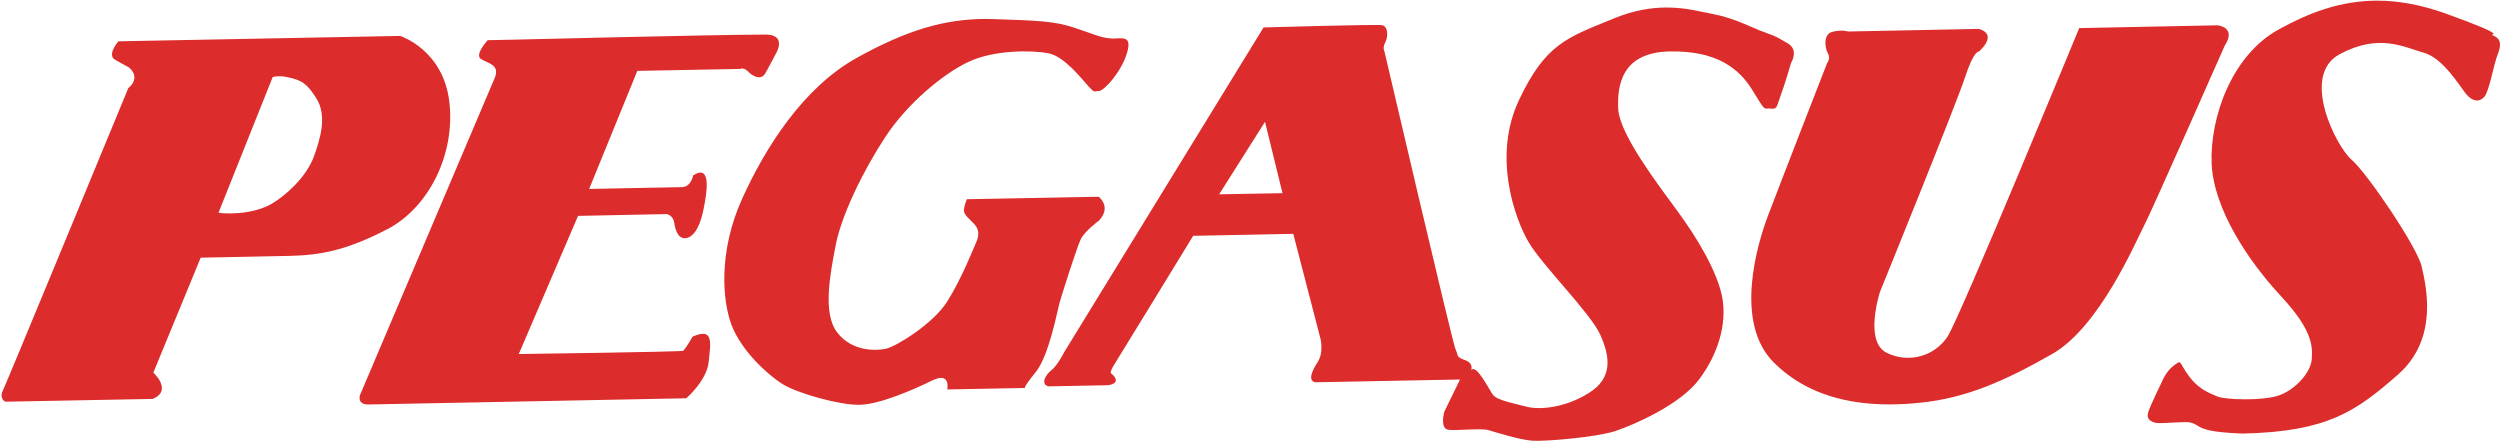 <svg version="1.2" xmlns="http://www.w3.org/2000/svg" viewBox="0 0 1531 270" width="1531" height="270">
	<title>pegasus-svg</title>
	<style>
		.s0 { fill: #dc2c2b } 
	</style>
	<g id="1170">
		<g id="Main-Page">
			<g id="Header">
				<g id="logo-pegasus">
					<path id="path-1" fill-rule="evenodd" class="s0" d="m1395.7 17.9c18.6-10.2 37.7-17.5 60.2-17.5 12.6 0 26.4 2.4 41.6 7.8 42.1 15.2 25.8 12.1 29 13.4 3.1 1.3 6.3 3.4 3.3 11.1-3 7.7-5.3 23.1-8.4 26.6-3.1 3.5-7.4 2.9-11.3-1.9-3.8-4.8-14.1-22-26-25.2-12-3.3-27.1-12-51.3 1-24.2 13-2.2 56.4 7.3 64.6 9.5 8.1 40.2 53.5 42.9 65.3 2.7 11.8 10.7 44.3-14.6 66.4-25.3 22.1-42.6 34.9-95.1 36 0 0-15.1-0.4-22-2.4-6.9-1.9-6.3-4.7-13.2-4.6-6.9 0.1-15.6 1-18.1 0.4-2.6-0.7-5.7-2-4.5-6.2 1.2-4.2 8.5-19 8.5-19 0 0 2.4-6.3 7.3-9.9 5-3.5 2.5-2.8 8.9 6.1 6.4 8.9 13.3 10.9 17.7 12.9 4.4 2 28.2 2.9 38.1-0.8 10-3.6 19.2-14.2 19.7-21.9 0.5-7.7 1-17.4-18.7-38.6-19.8-21.2-41.5-53.5-42.6-81.4-1.1-27.8 12.1-66.3 41.3-82.2zm-407.4-6.6c12.4-5.1 23.2-6.7 32.4-6.7 12 0 21.4 2.7 28.8 4.1 13.2 2.5 23.9 8.6 31.5 11.2 7.5 2.7 6.9 2.7 13.9 6.7 6.9 4.1 2 11.8 2 11.8 0 0-4.1 14-6.5 20.3-2.4 6.4-1.8 8.4-6.2 7.8-0.8-0.1-1.4-0.1-1.9 0-2.1 0.1-2.1 0.2-8.9-10.9-8.3-13.8-22.3-24.7-51-24.1-28.8 0.6-32.2 20.1-31.4 35.4 0.9 15.3 23.9 45.5 36 62 12.2 16.5 25 37.8 27.8 53.8 2.7 15.9-2.6 34.1-14.3 49.7-11.6 15.5-40.2 27.9-51.4 31.6-11.2 3.7-42.4 6.4-50.6 5.9-8.1-0.6-22.6-5.2-27-6.5-2.5-0.7-8.2-0.5-13.7-0.3-4.2 0.2-8.2 0.4-10.7 0.1-5.6-0.6-2.6-11.1-2.6-11.1l9.6-19.7-88.8 1.7c-4.4-1.2-1.9-6.9 1.7-12.5 3.7-5.7 1.7-14 1.7-14l-16.7-64.4-61.3 1.2c0 0-45.7 74.7-48.8 79.6-3 5-1.1 4.9-1.1 4.9 6.9 6.2-2.4 7-2.4 7l-36.3 0.7c-5-1.3-2-6.9 1.7-9.8 3.7-2.8 8-11.3 8-11.3l122-198.7c0 0 68.8-2 72.5-1.4 3.8 0.6 3.9 6.9 2.1 10.4-1.9 3.6-0.6 5.6-0.6 5.6 0 0 41.6 178.1 43.5 182.3 2 4.1 0.1 4.8 5.8 6.8 5.7 2 3.8 6.2 3.8 6.2 3.1-4.2 10.9 11.7 13.4 15.1 2.6 3.4 13.2 5.3 20.8 7.3 7.5 1.9 23.1 0.9 38-8.5 14.9-9.3 12.8-22.5 6.9-35.6-5.8-13.1-35.6-42.5-44-56.9-8.4-14.5-22.1-52.5-5.7-87 16.3-34.4 29.4-38.1 58-49.8zm-213.6 63.3zm-28.1 44.4l38.8-0.7-10.7-43.7zm-222.2-83.4c30.5-17 53.8-24 79.5-24q2.3 0 4.6 0.1c27.6 0.9 37.6 1.3 49.5 5.3 11.9 3.9 15.7 6 22 6.5 1.3 0.2 2.7 0.1 4 0 4.9-0.2 8.9-0.5 6.2 8.9-3.6 11.9-14.1 23.3-17.2 23.3-3.1 0.1-2.5 1.4-6.3-2.7-3.8-4.1-14.7-18.5-24.7-20.4-10.1-1.9-33.2-2.1-48.7 5.2-15.6 7.2-37.8 25.7-51.2 46.2-13.5 20.5-26.8 47.9-30.3 66-3.5 18.2-8.1 42 0.9 53.6 8.9 11.7 23.9 11.4 30.1 9.9 6.3-1.5 28.6-15.2 37.1-28.6 8.6-13.4 16.4-33 18.2-37.2 1.8-4.2 1.1-7.7-1.4-10.4-2.5-2.8-6.3-5.5-6.4-8.3 0-2.8 1.8-7 1.8-7l80.7-1.5c0 0 8.2 6 0.2 14.6 0 0-8.7 6.4-11.1 11.3-2.4 4.9-12 35.1-13.1 39.3-1.2 4.2-6.4 32.1-14.4 42-8 9.9-6.7 9.9-6.7 9.9l-47.6 0.9c0 0 2.4-11.2-9.4-5.4-11.8 5.8-32.3 14.6-44.2 14.8-11.9 0.3-38.3-6.9-47.8-13-9.4-6.1-24.7-20.4-30.6-35.6-5.8-15.2-8.2-45.1 6.3-77.4 14.6-32.3 37.8-68.3 70-86.3zm748.9-18.4l84.8-1.7c0 0 11.8 1.1 4.3 12.5 0 0-45.2 102.5-49.8 111.1-4.6 8.7-26.9 61.2-55.7 77.6-28.8 16.4-52.4 27-80.7 29.9-30.8 3.3-65.2 0-89.9-24.6-24.7-24.6-10.1-73-3.2-90.9 6.8-18 35.8-92.4 35.8-92.4 0 0 2.4-2.7 0.5-6-1.8-3.3-3.1-11.8 2.8-13.2 5.9-1.5 9.5-0.2 9.5-0.2l80-1.6c0 0 12.5 2.4 0.2 13.9 0 0-3-1.3-8.6 16-5.7 17.2-51.9 130.9-51.9 130.9 0 0-10.2 30.6 4.1 37.6 13.2 6.5 29.1 2.3 37.2-10 7.5-11.4 80.6-188.9 80.6-188.9zm-959.3 7.1c0 0 126.3-3.1 152-3.1 1.7 0 3 0 3.8 0 11.5 0.5 5.9 10.6 5.9 10.6 0 0-3.7 7.2-6.9 12.9-3.1 5.8-9.5 0.2-9.5 0.2-3.9-4.2-5.8-2.7-5.8-2.7l-63.2 1.2-29.5 72.3c0 0 51.1-1 56.8-1.1 5.7-0.1 6.9-7.2 6.9-7.2 11.4-7.3 8.5 10.5 6.1 21.9-2.4 11.4-6.8 16.5-11.2 16.6-4.5 0-5.9-5.6-6.6-9.9-0.7-4.2-4.5-4.9-4.5-4.9l-54.3 1.1-36.3 84.6c0 0 100.2-1.3 100.8-2 2.4-2.8 5.6-8.6 5.6-8.6 13.3-6 11 4 9.9 15.4-1.1 11.4-13.7 22.3-13.7 22.3l-194.7 3.8c-7 0.1-5.2-5.6-5.2-5.6 0 0 78.8-185.6 82.5-194.2 3.7-8.6-4.6-9.1-8.5-11.9-3.8-2.7 4.3-11.4 4.3-11.4l15.3-0.3zm-241.5 1l172.6-3.3c0 0 26.5 8.5 30.1 40.6 3.7 32.1-12.8 64.5-37.7 77.6-24.9 13-41.1 16.1-60 16.5l-54.6 1.1-29 70.4c0 0 12.1 10.9-0.4 16.1l-90.3 1.7c0 0-3.9-2-1.4-6.9 2.4-5 76.8-185.2 76.8-185.2 0 0 8.1-5.8 0.4-12.6 0 0-8.8-4.7-9.5-5.4-3.2-3.5 3-10.6 3-10.6zm61.3 105c0 0 2.7 0.4 6.8 0.4 6.7 0 17.3-1 25.8-5.9 7.9-4.6 21-15.8 25.9-29.1 3.6-10.2 8.4-24.7 1.3-35.7-5.5-8.5-8.3-11-18.4-12.9-5-1-8.2 0.1-8.2 0.1z"/>
				</g>
			</g>
		</g>
	</g>
</svg>